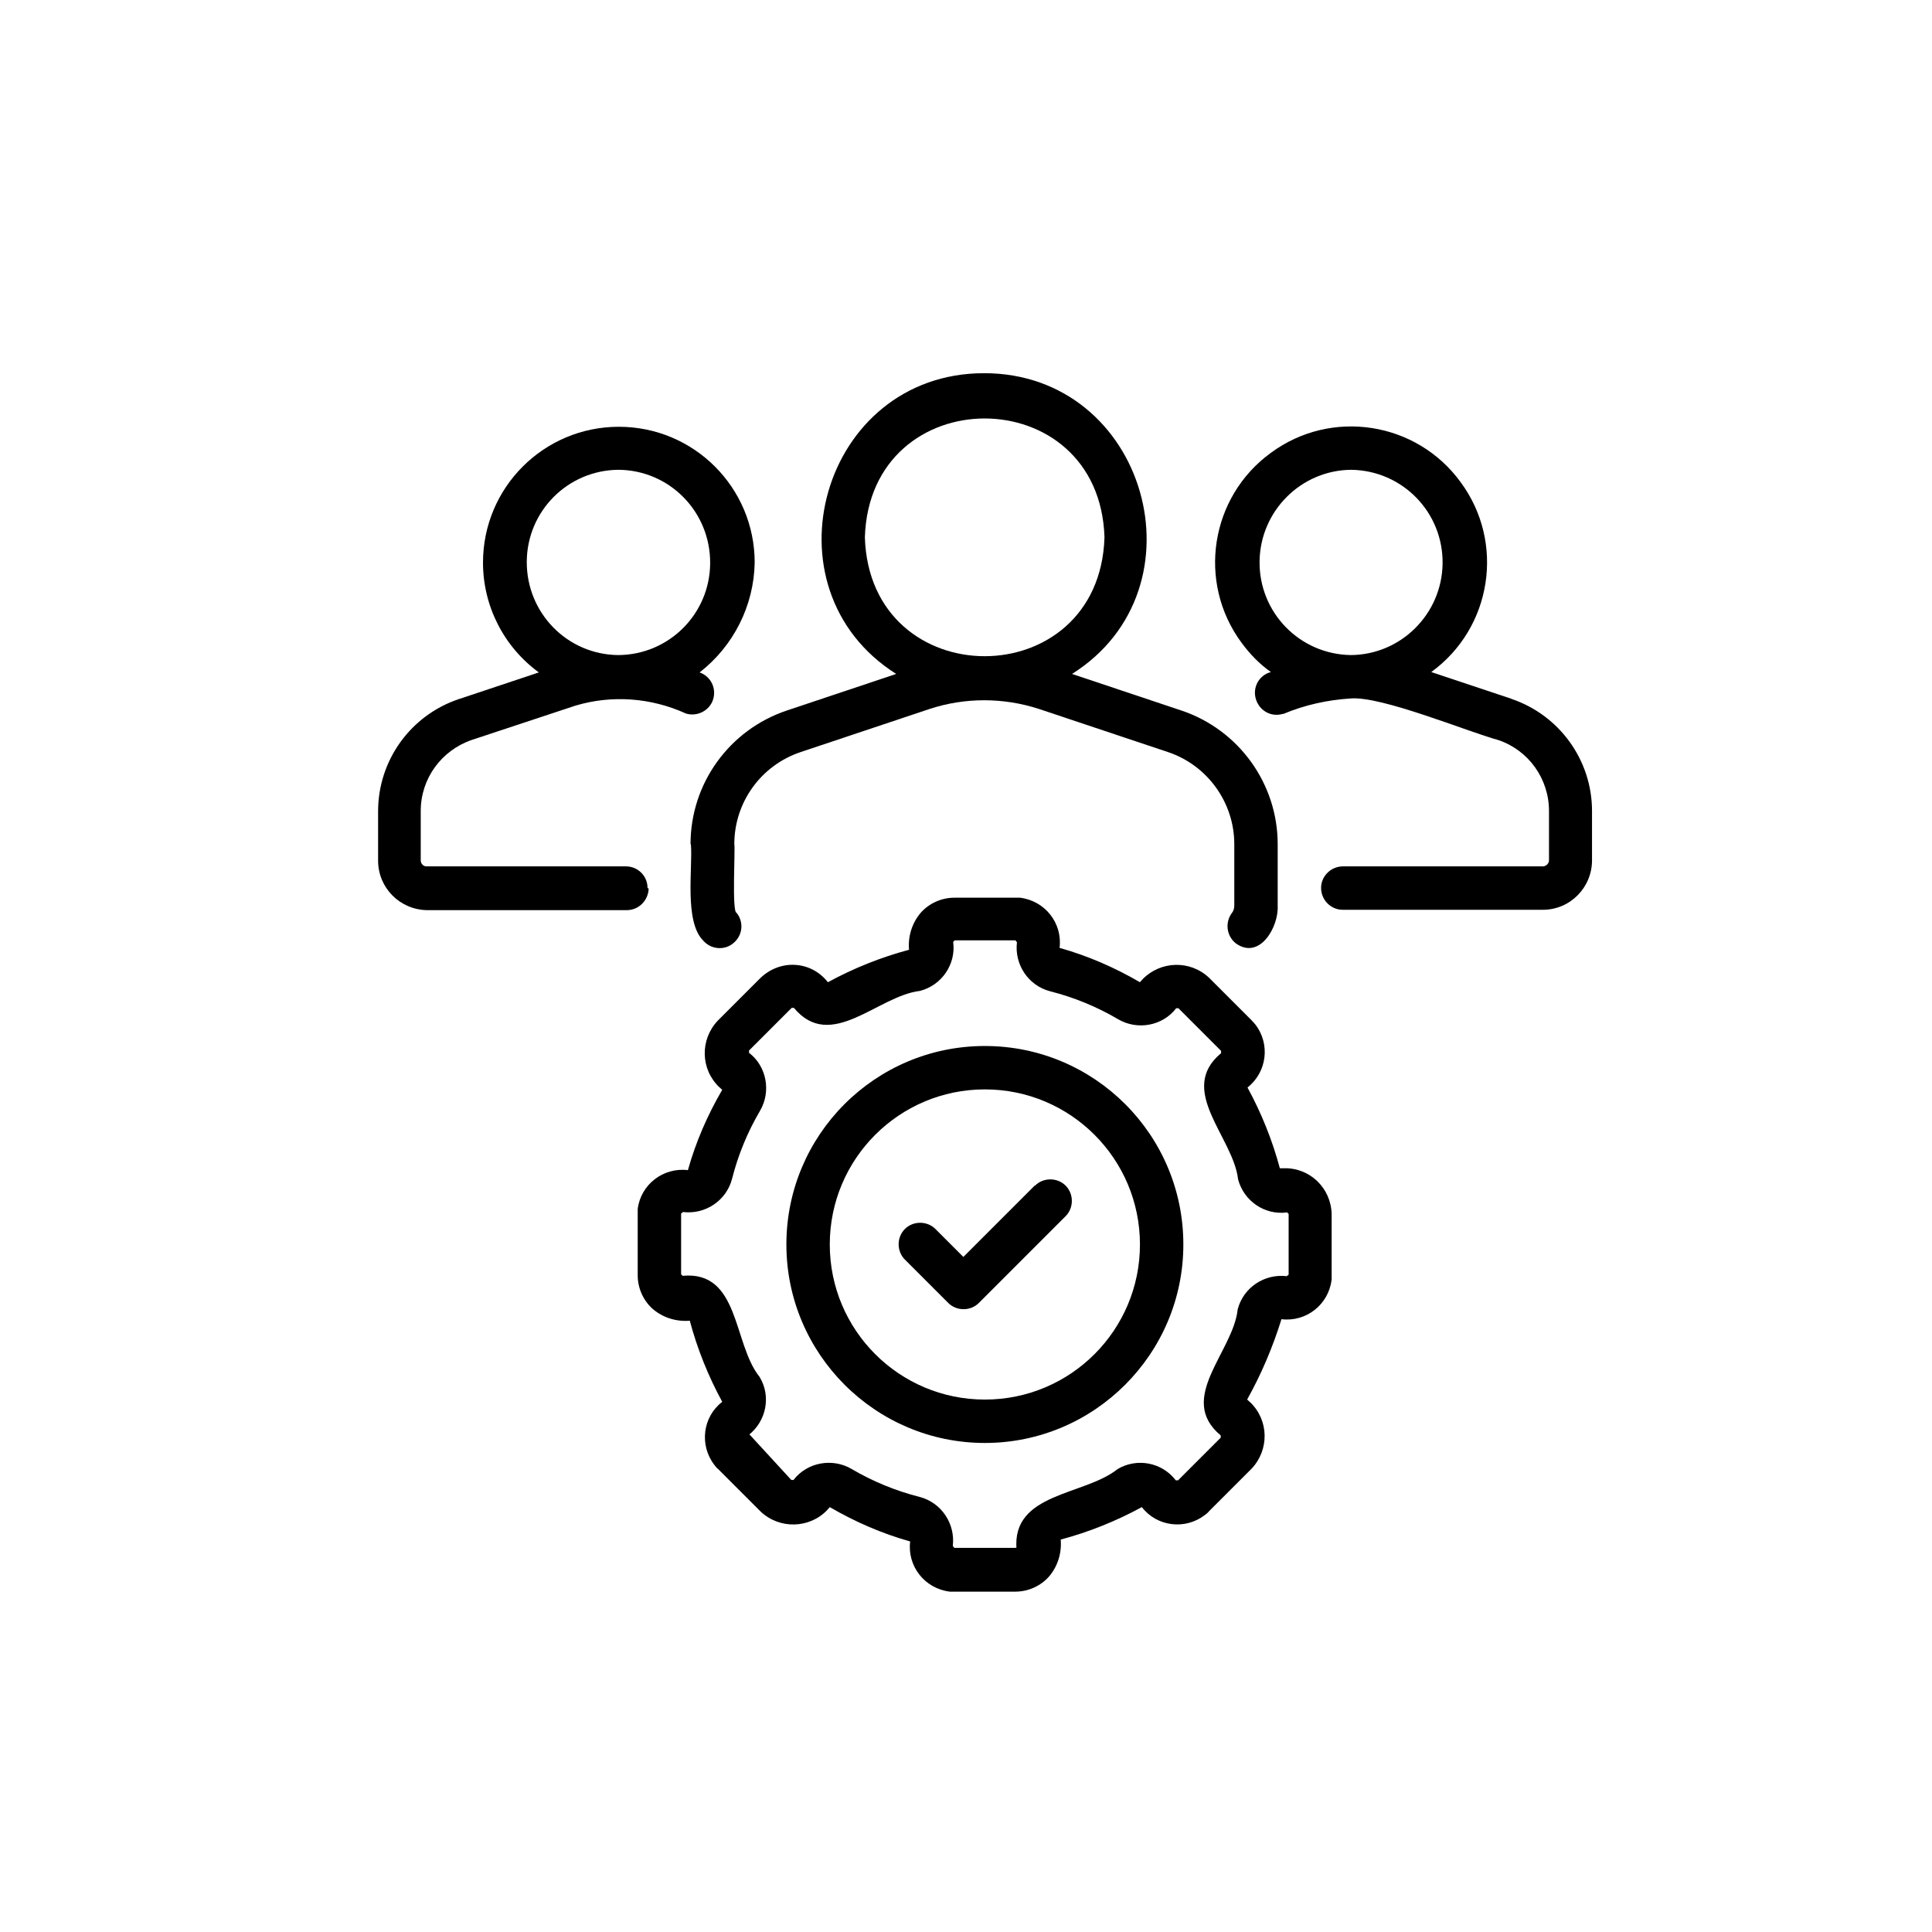 <?xml version="1.0" encoding="UTF-8"?>
<svg id="Layer_1" xmlns="http://www.w3.org/2000/svg" version="1.1" viewBox="0 0 512 512">
  <!-- Generator: Adobe Illustrator 29.4.0, SVG Export Plug-In . SVG Version: 2.1.0 Build 152)  -->
  <path d="M183.1,223.8c.5,6.3-1.8,20.3,3.2,25.4,2,2.4,5.7,2.8,8.1.7,2.4-2,2.8-5.5.8-8-1.3-.2-.3-17.2-.6-18.2,0-11.1,7.1-20.9,17.6-24.4l34.1-11.4c9.4-3.1,19.6-3.1,29.1,0l34.1,11.4c10.5,3.5,17.6,13.4,17.6,24.4v16.3c0,.7-.2,1.4-.6,1.9-1.9,2.5-1.5,6.1,1,8.1,0,0,0,0,0,0,6.3,4.5,11.4-4.3,11.1-10v-16.3c0-16-10.3-30.3-25.5-35.4l-29-9.7c35.9-22.6,19.8-79.7-23.3-79.7-43.1,0-59.2,57-23.3,79.7l-29,9.7c-15.2,5.1-25.5,19.3-25.5,35.4ZM229.2,142.4c1.3-42,62.2-42,63.5,0-1.3,42-62.2,42-63.5,0h0Z"/>
  <path d="M400.6,185.2l-21.3-7.1c16.1-11.7,19.6-34.3,7.8-50.3-11.7-16.1-34.3-19.6-50.3-7.8-16.1,11.7-19.6,34.3-7.8,50.3,2.2,3,4.8,5.7,7.8,7.8-3.1.8-4.9,4-4,7.1s4,4.9,7.1,4c0,0,.1,0,.2,0,5.7-2.4,11.7-3.7,17.8-4.1,8.2-.7,31,8.8,39.1,11,8.1,2.7,13.5,10.3,13.5,18.8v13.1c0,.8-.7,1.5-1.5,1.6h-53.1c-3.2,0-5.8,2.6-5.8,5.7,0,3.2,2.6,5.8,5.7,5.8h53.1c7.2,0,13-5.9,13-13.1v-13.1c0-13.4-8.6-25.4-21.4-29.7ZM358,173.6c-13.6-.2-24.4-11.3-24.2-24.9.2-13.3,11-24.1,24.3-24.2,13.6.2,24.4,11.3,24.2,24.9-.2,13.3-11,24.1-24.3,24.2Z"/>
  <path d="M171.6,235.3c0-3.2-2.6-5.7-5.7-5.7h-52.9c-.8,0-1.5-.7-1.5-1.6v-13.1c0-8.5,5.4-16,13.5-18.8l27.5-9.1c9.7-2.9,20.1-2.1,29.3,2.1,3,.9,6.3-.8,7.2-3.8.9-3-.7-6.1-3.6-7.1,9-7,14.4-17.7,14.6-29.1,0-19.9-16.1-36-36-36-19.9,0-36,16.1-36,36,0,11.5,5.5,22.3,14.8,29.1l-21.3,7.1c-12.7,4.3-21.3,16.2-21.3,29.7v13.1c0,7.2,5.8,13,13,13.1h52.9c3.2,0,5.7-2.6,5.8-5.7ZM163.9,124.5c13.6.1,24.4,11.2,24.3,24.8-.1,13.4-10.9,24.2-24.3,24.3-13.6-.1-24.4-11.2-24.3-24.8.1-13.4,10.9-24.2,24.3-24.3Z"/>
  <path d="M339.2,309.7c-2-7.5-4.9-14.7-8.6-21.5,5.2-4.1,6.1-11.6,2-16.8-.3-.3-.6-.7-.9-1l-11.3-11.3c-5-4.7-12.8-4.5-17.6.4-.2.3-.5.5-.7.8-6.7-3.9-13.8-7-21.3-9.1.8-6.6-3.9-12.5-10.5-13.3-.4,0-.9,0-1.3,0h-16.1c-3.4,0-6.7,1.5-8.9,4-2.3,2.7-3.4,6.2-3.1,9.8-7.5,2-14.7,4.9-21.5,8.6-2.1-2.7-5.2-4.4-8.7-4.6-3.4-.2-6.7,1.1-9.2,3.5l-11.3,11.3c-4.7,5-4.6,12.8.4,17.6.3.2.5.5.8.7-3.9,6.7-7,13.8-9.1,21.3-6.5-.8-12.5,3.8-13.3,10.3,0,.5,0,1,0,1.5v16.1c0,3.4,1.5,6.7,4,8.9,2.7,2.3,6.2,3.4,9.8,3.1,2,7.5,4.9,14.7,8.6,21.5-5.2,4-6.1,11.5-2.1,16.7.3.4.6.8,1,1.1l11.3,11.3c5,4.7,12.9,4.5,17.6-.4.2-.3.5-.5.7-.8,6.7,3.9,13.8,7,21.3,9.1-.8,6.6,3.9,12.5,10.5,13.3.4,0,.9,0,1.3,0h16.1c3.4,0,6.7-1.5,8.9-4,2.3-2.7,3.4-6.2,3.1-9.8,7.5-2,14.7-4.9,21.5-8.6,4,5.2,11.5,6.1,16.7,2.1.4-.3.8-.6,1.1-1l11.3-11.3c4.7-5,4.6-12.8-.4-17.6-.3-.2-.5-.5-.8-.7,3.8-6.8,6.8-13.9,9.1-21.3,6.6.8,12.5-3.9,13.3-10.5,0-.4,0-.9,0-1.3v-16.1c-.2-6.9-5.8-12.3-12.7-12.1-.4,0-.7,0-1.1,0ZM341.5,337.8l-.5.4c-5.9-.7-11.5,3-13,8.8-1.2,11.3-16.3,23.6-4.5,33.4,0,0,0,.6,0,.6l-11.3,11.3h-.6c-3.7-4.8-10.3-6-15.4-3-8.8,7.1-28.2,6.2-26.8,21.4l5.7-1.7-6.1,1.2h-16.1l-.4-.5c.7-5.9-3-11.5-8.8-13-6.3-1.6-12.4-4.1-18-7.4-5.1-3-11.8-1.8-15.4,2.9,0,0-.6,0-.6,0l-11.3-12.3-4.1,5.1,4.1-4.7c4.7-3.7,6-10.3,2.9-15.4-7.1-8.8-5.2-28.2-20.4-26.8l-.4-.4v-16.1l.5-.4c5.9.7,11.5-3,13-8.8,1.6-6.3,4.1-12.4,7.4-18,3-5.1,1.8-11.8-2.9-15.4,0,0,0-.6,0-.6l11.3-11.3h.6c9.8,11.8,22.2-3.2,33.4-4.5,5.8-1.5,9.6-7.1,8.8-13l.4-.4h16.1l.4.5c-.7,5.9,3,11.5,8.8,13,6.3,1.6,12.4,4.1,18,7.4,5.1,3,11.8,1.8,15.4-2.9,0,0,.6,0,.6,0l11.3,11.3v.6c-11.8,9.8,3.2,22.2,4.5,33.4,1.5,5.8,7.1,9.6,13,8.8l.4.4v16.1Z"/>
  <path d="M261,277.2c-29.1,0-52.6,23.6-52.6,52.6s23.6,52.6,52.6,52.6,52.6-23.6,52.6-52.6c0-29.1-23.6-52.6-52.6-52.6ZM261,370.9c-22.7,0-41.1-18.4-41.1-41.1,0-22.7,18.4-41.1,41.1-41.1,22.7,0,41.1,18.4,41.1,41.1h0c0,22.7-18.4,41.1-41.1,41.1h0Z"/>
  <path d="M274.2,314.2l-18.9,18.9-7.4-7.4c-2.2-2.2-5.9-2.2-8.1,0-2.2,2.2-2.2,5.9,0,8.1l11.5,11.5c2.2,2.2,5.9,2.2,8.1,0,0,0,0,0,0,0l23-23c2.2-2.2,2.2-5.9,0-8.1-2.2-2.2-5.9-2.2-8.1,0Z"/>
</svg>